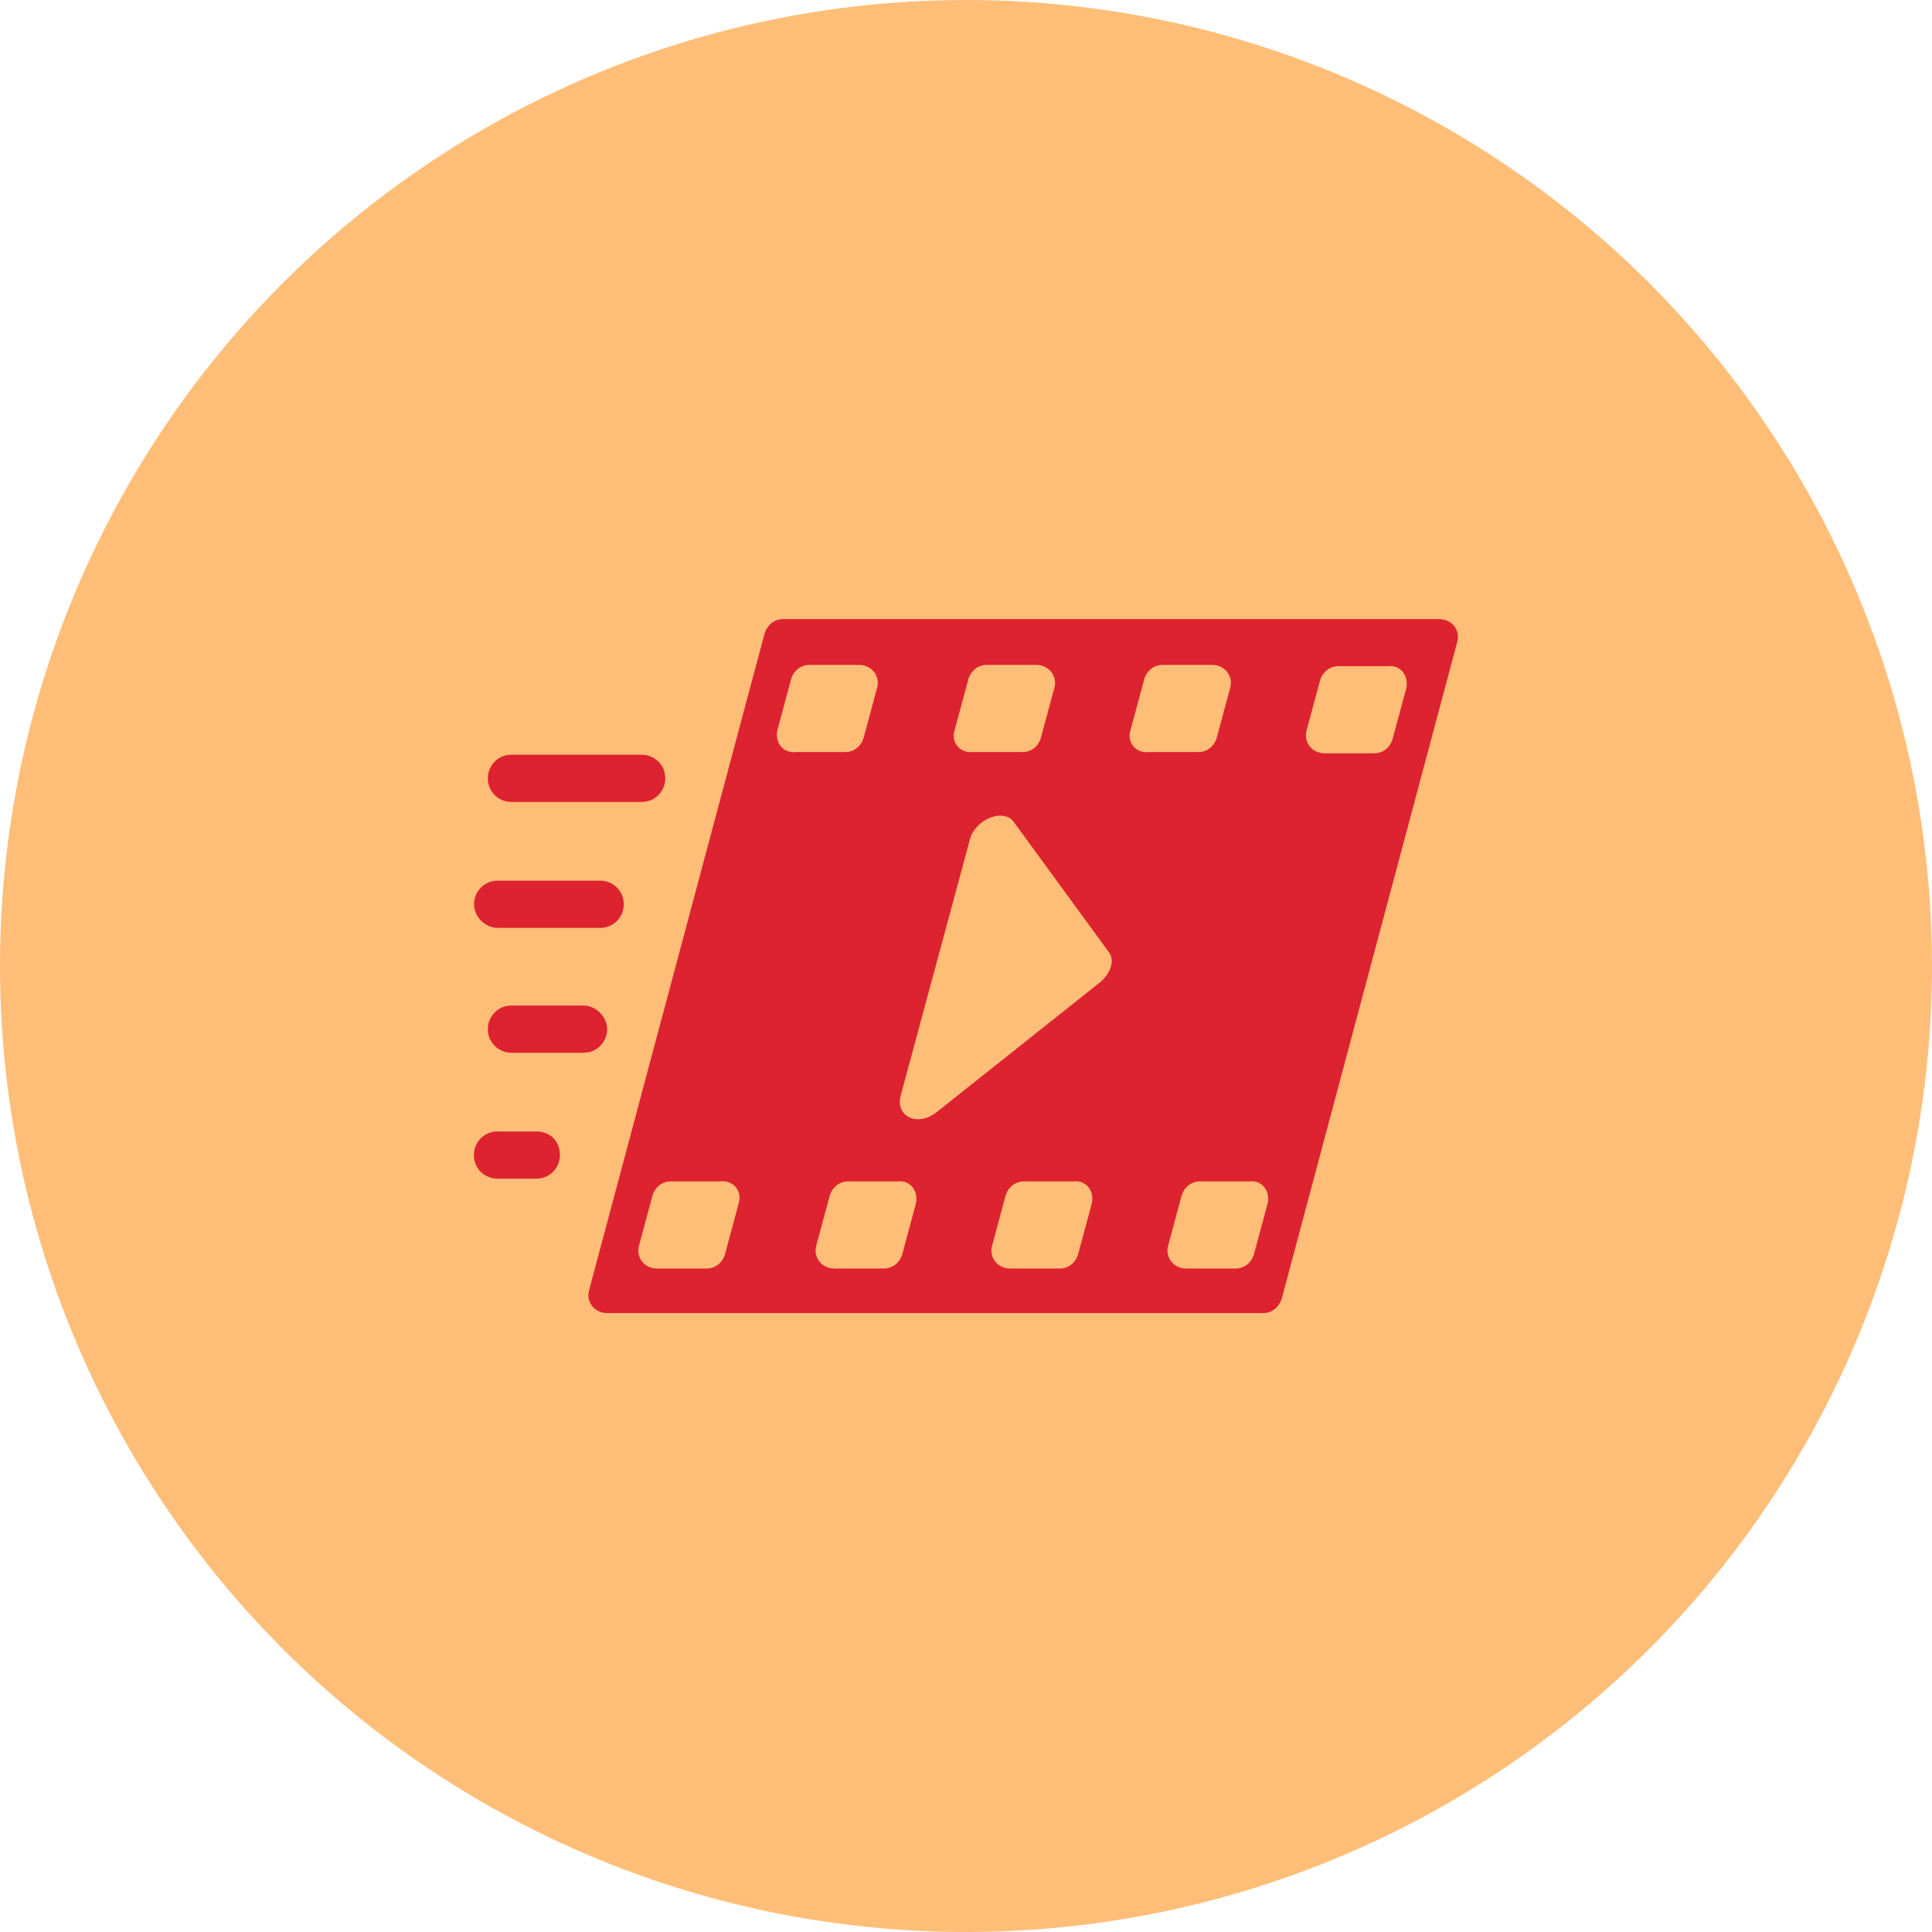 <svg xmlns="http://www.w3.org/2000/svg" xmlns:xlink="http://www.w3.org/1999/xlink" id="Layer_1" x="0px" y="0px" viewBox="0 0 1080 1080" style="enable-background:new 0 0 1080 1080;" xml:space="preserve">
<style type="text/css">
	.st0{fill:#FFBE78;}
	.st1{fill:#DD2230;}
</style>
<circle class="st0" cx="540" cy="540" r="540"></circle>
<g>
	<path class="st1" d="M804.6,346.1h-367c-4.6,0-8.5,3.1-10.1,7.7l-98.3,367.8c-1.5,6.2,3.1,12.4,10.1,12.4h367   c4.6,0,8.5-3.1,10.1-7.7l98.3-367.8C816.3,352.2,811.6,346.1,804.6,346.1z M412.9,672.8l-7.7,28.6c-1.5,4.6-5.4,7.7-10.1,7.7h-27.9   c-7,0-11.6-6.2-10.1-12.4l7.7-28.6c1.5-4.6,5.4-7.7,10.1-7.7h27.9C409.8,659.6,415.2,665.8,412.9,672.8z M533.7,408l7.7-28.6   c1.5-4.6,5.4-7.7,10.1-7.7h27.9c7,0,11.6,6.2,10.1,12.4l-7.7,28.6c-1.5,4.6-5.4,7.7-10.1,7.7h-27.9   C536.8,421.2,531.3,415,533.7,408z M434.6,408l7.7-28.6c1.5-4.6,5.4-7.7,10.1-7.7h27.9c7,0,11.6,6.2,10.1,12.4l-7.7,28.6   c-1.5,4.6-5.4,7.7-10.1,7.7h-27.9C437.7,421.2,433,415,434.6,408z M512,672.8l-7.7,28.6c-1.5,4.6-5.4,7.7-10.1,7.7h-27.9   c-7,0-11.6-6.2-10.1-12.4l7.7-28.6c1.5-4.6,5.4-7.7,10.1-7.7h27.9C508.9,659.6,513.5,665.8,512,672.8z M610.3,672.8l-7.7,28.6   c-1.5,4.6-5.4,7.7-10.1,7.7h-27.9c-7,0-11.6-6.2-10.1-12.4l7.7-28.6c1.5-4.6,5.4-7.7,10.1-7.7h27.9   C607.2,659.6,611.9,665.8,610.3,672.8z M614.2,549.7l-90.6,72c-10.8,8.5-23.2,2.3-20.1-9.3l38.7-143.2c3.1-11.6,19.4-17.8,24.8-9.3   l52.6,72C623.5,536.5,621.1,544.3,614.2,549.7z M632,408l7.7-28.6c1.5-4.6,5.4-7.7,10.1-7.7h27.9c7,0,11.6,6.2,10.1,12.4l-7.7,28.6   c-1.5,4.6-5.4,7.7-10.1,7.7h-28C635.1,421.2,629.7,415,632,408z M708.6,672.8l-7.7,28.6c-1.5,4.6-5.4,7.7-10.1,7.7H663   c-7,0-11.6-6.2-10.1-12.4l7.7-28.6c1.5-4.6,5.4-7.7,10.1-7.7h27.9C705.5,659.6,710.2,665.8,708.6,672.8z M786.1,384.8l-7.7,28.6   c-1.5,4.6-5.4,7.7-10.1,7.7h-27.9c-7,0-11.6-6.2-10.1-12.4l7.7-28.6c1.5-4.6,5.4-7.7,10.1-7.7H776   C783,371.6,787.6,377.8,786.1,384.8z"></path>
	<path class="st1" d="M285.9,448.3h72.8c7.7,0,13.2-6.2,13.2-13.2c0-7.7-6.2-13.2-13.2-13.2h-72.8c-7.7,0-13.2,6.2-13.2,13.2   C272.7,442.8,278.9,448.3,285.9,448.3z"></path>
	<path class="st1" d="M278.2,518.7h57.3c7.7,0,13.2-6.2,13.2-13.2c0-7.7-6.2-13.2-13.2-13.2h-57.3c-7.7,0-13.2,6.2-13.2,13.2   S271.2,518.7,278.2,518.7z"></path>
	<path class="st1" d="M326.2,562.1h-40.3c-7.7,0-13.2,6.2-13.2,13.2c0,7.7,6.2,13.2,13.2,13.2h40.3c7.7,0,13.2-6.2,13.2-13.2   C339.3,568.3,333.1,562.1,326.2,562.1z"></path>
	<path class="st1" d="M299.8,632.5h-21.7c-7.7,0-13.2,6.2-13.2,13.2c0,7.7,6.2,13.2,13.2,13.2h21.7c7.7,0,13.2-6.2,13.2-13.2   C313,637.9,307.6,632.5,299.8,632.5z"></path>
</g>
</svg>
